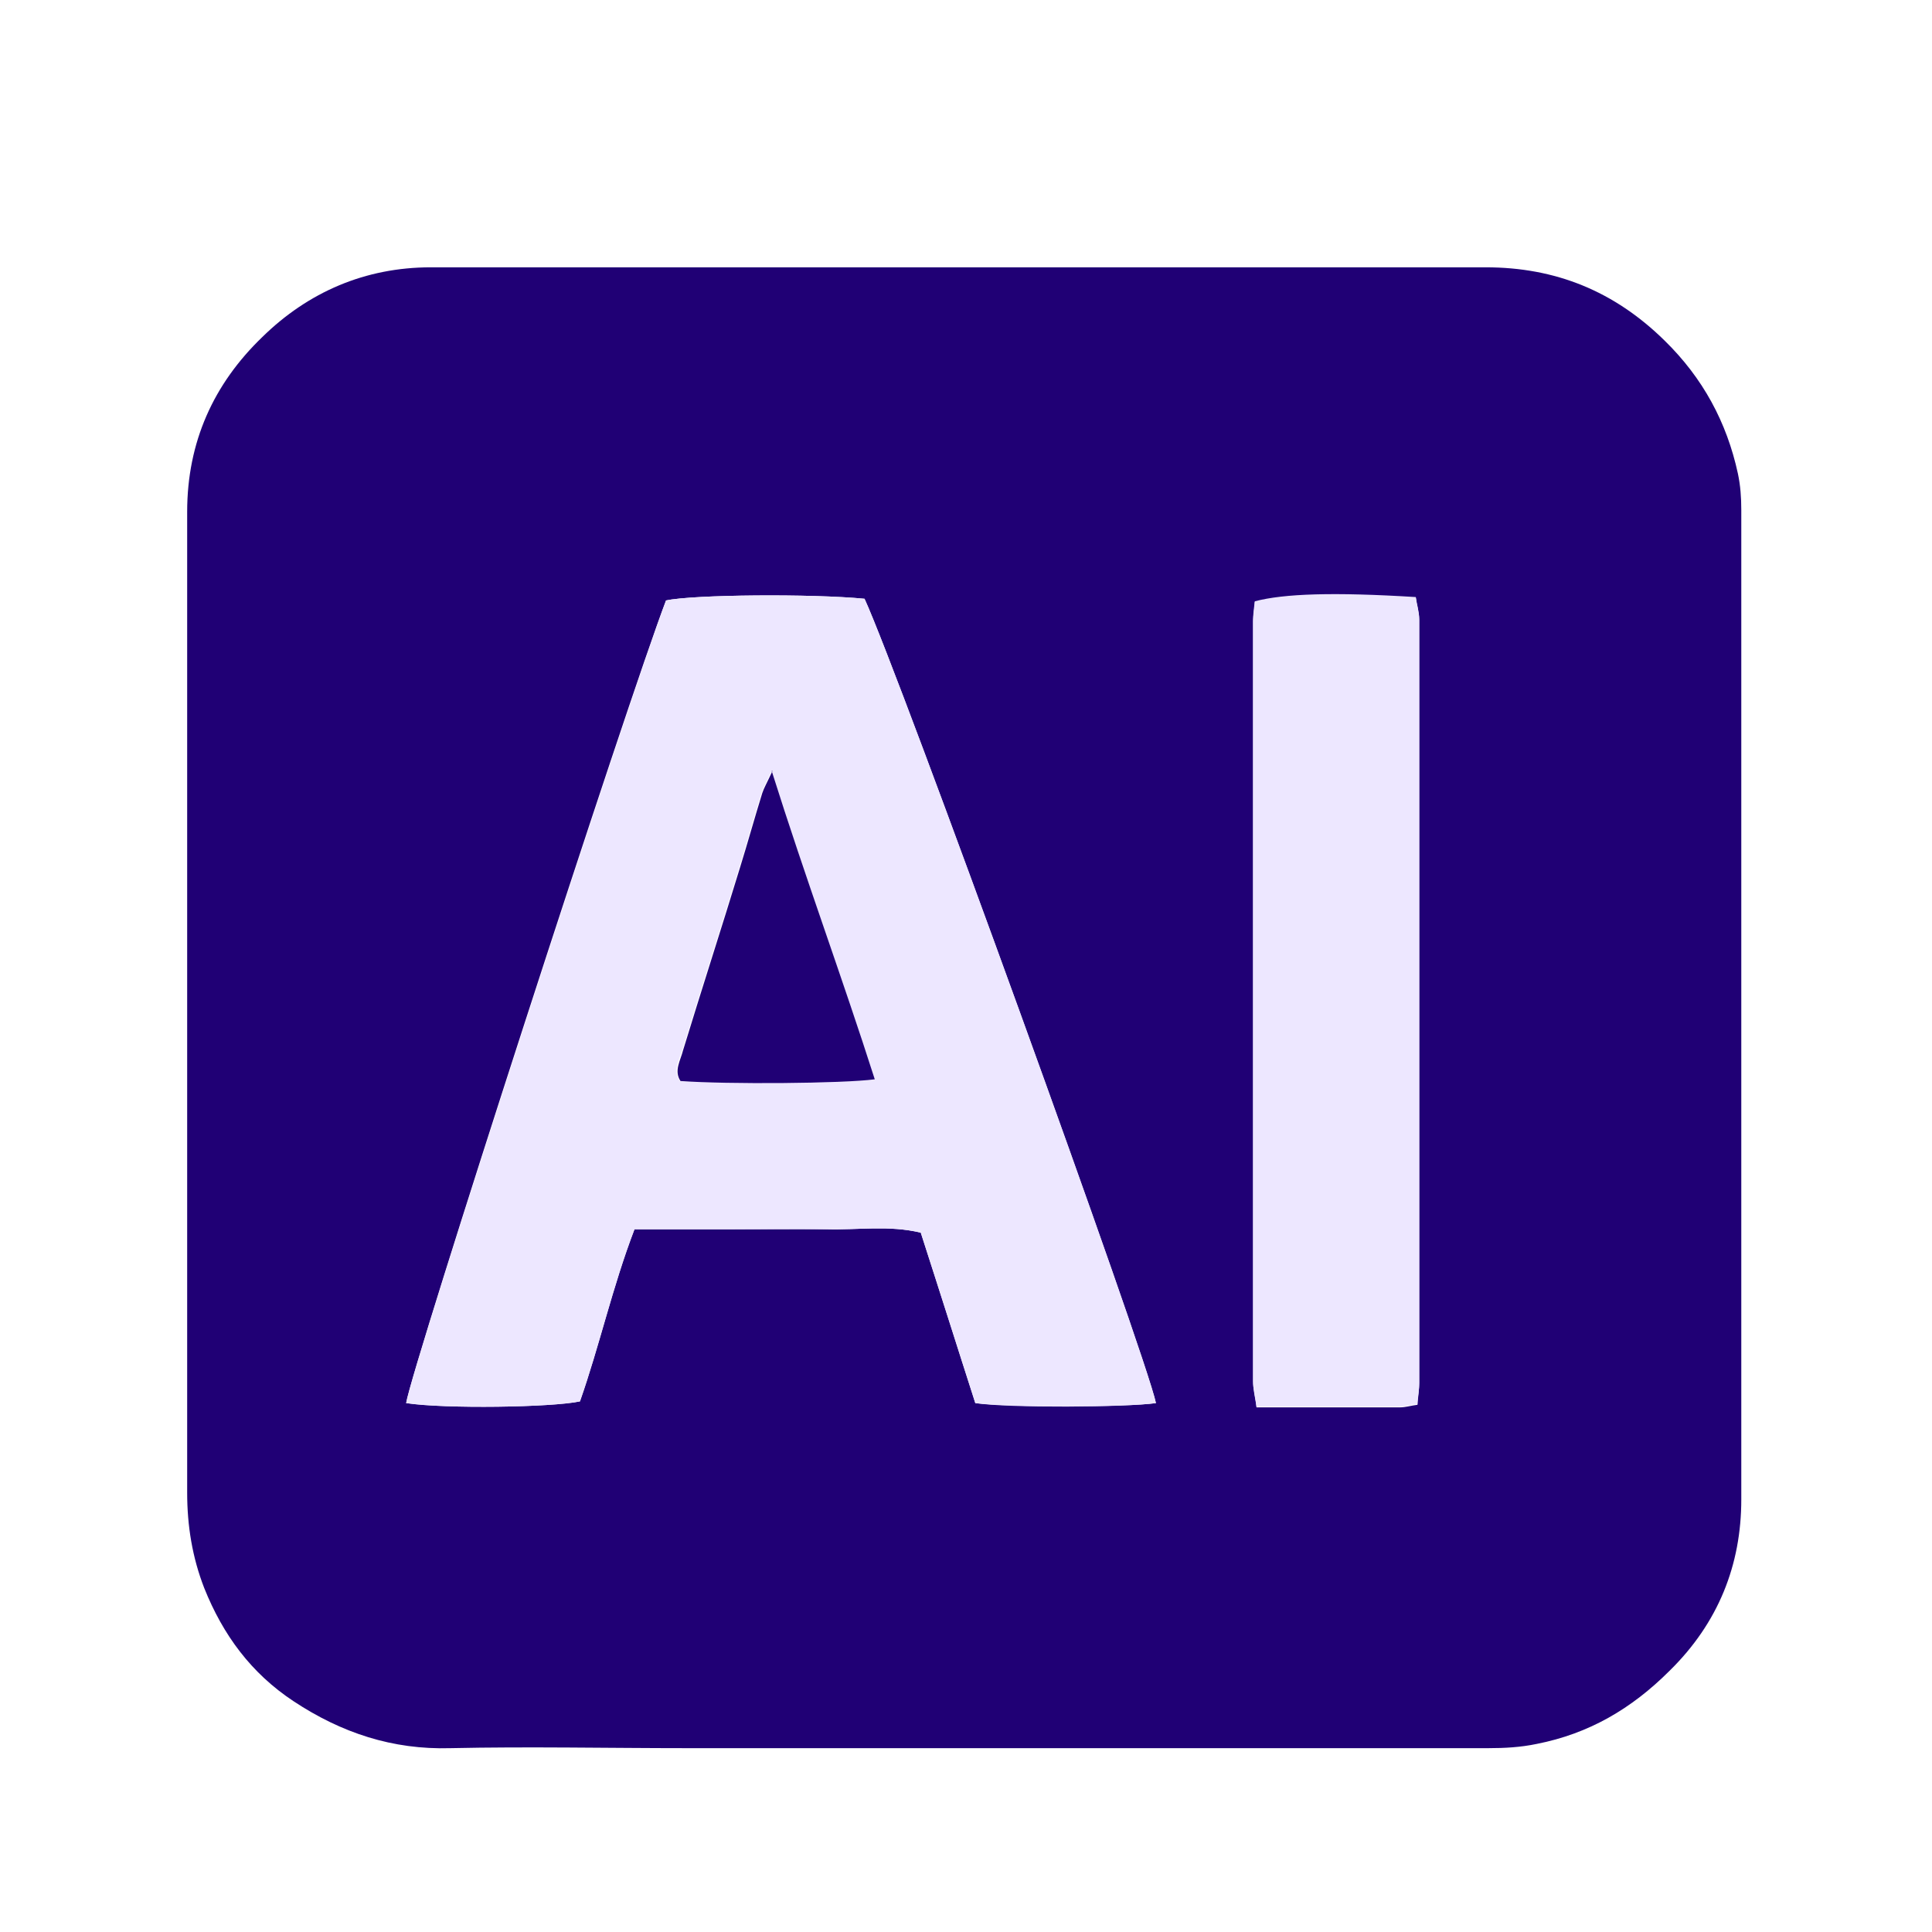 <svg xmlns="http://www.w3.org/2000/svg" xmlns:xlink="http://www.w3.org/1999/xlink" xmlns:serif="http://www.serif.com/" width="100%" height="100%" viewBox="0 0 256 256" xml:space="preserve" style="fill-rule:evenodd;clip-rule:evenodd;stroke-linejoin:round;stroke-miterlimit:2;">    <g transform="matrix(1,0,0,1,-888.358,-838.415)">        <g transform="matrix(1,0,0,1,981.972,663.106)">            <g transform="matrix(1,0,0,1,-508.544,-1197.32)">                <rect x="414.931" y="1372.63" width="255.429" height="255.429" style="fill:none;"></rect>            </g>        </g>        <g transform="matrix(1,0,0,1,981.972,663.106)">            <g transform="matrix(1.129,0,0,1.129,-344.741,1614.98)">                <path d="M273,-1243.8L396.8,-1243.8C405,-1243.8 411.9,-1241 417.8,-1235.2C422.3,-1230.8 425.1,-1225.6 426.4,-1219.6C426.7,-1218.2 426.8,-1216.8 426.8,-1215.3L426.8,-1099.2C426.8,-1091.5 424.1,-1084.7 418.4,-1079.1C413.9,-1074.6 408.9,-1071.7 402.8,-1070.5C400.9,-1070.1 399,-1070 397.1,-1070L303.1,-1070C293.8,-1070 284.5,-1070.2 275.3,-1070C268.5,-1069.8 262.5,-1071.8 256.9,-1075.5C251.9,-1078.8 248.6,-1083.3 246.4,-1088.8C245,-1092.4 244.4,-1096.1 244.4,-1100L244.4,-1215.1C244.4,-1223.3 247.5,-1230.1 253.2,-1235.6C258.6,-1240.9 265.3,-1243.8 273,-1243.8ZM358.1,-1110.5C357,-1115.9 328,-1196 323.9,-1204.9C317.8,-1205.5 303.8,-1205.4 300.6,-1204.7C296.2,-1193.3 270.8,-1114.9 270.1,-1110.5C274.7,-1109.8 287.3,-1110 290.5,-1110.7C292.8,-1117.2 294.3,-1124.1 296.9,-1130.9L319.5,-1130.9C323.1,-1130.8 326.8,-1131.4 330.5,-1130.5C332.7,-1123.7 334.8,-1117 336.9,-1110.5C340.7,-1110 354.7,-1110 358.1,-1110.5ZM388.8,-1110.4C388.8,-1111.2 389,-1112 389,-1112.8L389,-1202.4C389,-1203.3 388.7,-1204.2 388.6,-1205C378.8,-1205.5 373,-1205.4 369.7,-1204.5C369.7,-1203.8 369.5,-1203 369.5,-1202.2L369.5,-1113C369.5,-1112.1 369.8,-1111.2 369.9,-1110L386.8,-1110C387.4,-1110 388,-1110.2 388.8,-1110.3L388.8,-1110.4Z" style="fill:rgb(32,0,117);fill-rule:nonzero;"></path>                <path d="M358.1,-1110.5C354.7,-1110 340.7,-1109.9 336.9,-1110.5C334.8,-1117.1 332.7,-1123.7 330.5,-1130.5C326.8,-1131.4 323.1,-1130.8 319.5,-1130.9C315.7,-1131 311.8,-1130.9 308,-1130.9L296.9,-1130.9C294.3,-1124.1 292.8,-1117.3 290.5,-1110.7C287.3,-1110 274.6,-1109.8 270.1,-1110.5C270.8,-1114.8 296.3,-1193.2 300.6,-1204.7C303.8,-1205.4 317.7,-1205.5 323.9,-1204.9C328,-1196 357,-1116 358.1,-1110.5ZM313,-1184.7C312.3,-1183.2 312,-1182.7 311.8,-1182.1C310.9,-1179.2 310.1,-1176.3 309.2,-1173.4C307,-1166.2 304.7,-1159.1 302.5,-1151.9C302.1,-1150.7 301.4,-1149.6 302.2,-1148.3C307.6,-1147.9 321.1,-1148 325,-1148.5C321.2,-1160.4 317,-1172.1 312.9,-1184.7L313,-1184.7Z" style="fill:rgb(237,231,255);fill-rule:nonzero;"></path>                <path d="M388.8,-1110.4C388,-1110.3 387.4,-1110.1 386.8,-1110.1L369.9,-1110.1C369.7,-1111.3 369.5,-1112.2 369.5,-1113.1L369.5,-1202.3C369.5,-1203.1 369.6,-1203.8 369.7,-1204.6C373.1,-1205.5 378.9,-1205.7 388.6,-1205.1C388.7,-1204.3 389,-1203.4 389,-1202.5L389,-1112.9C389,-1112.1 388.9,-1111.4 388.8,-1110.5L388.8,-1110.4Z" style="fill:rgb(237,231,255);fill-rule:nonzero;"></path>                <path d="M313,-1184.7C317,-1172 321.3,-1160.4 325.1,-1148.5C321.3,-1148 307.8,-1147.9 302.3,-1148.3C301.5,-1149.5 302.3,-1150.7 302.6,-1151.9C304.8,-1159.1 307.1,-1166.2 309.3,-1173.4C310.2,-1176.3 311,-1179.2 311.9,-1182.1C312.1,-1182.7 312.4,-1183.2 313.1,-1184.7L313,-1184.7Z" style="fill:rgb(32,0,117);fill-rule:nonzero;"></path>            </g>        </g>    </g></svg>